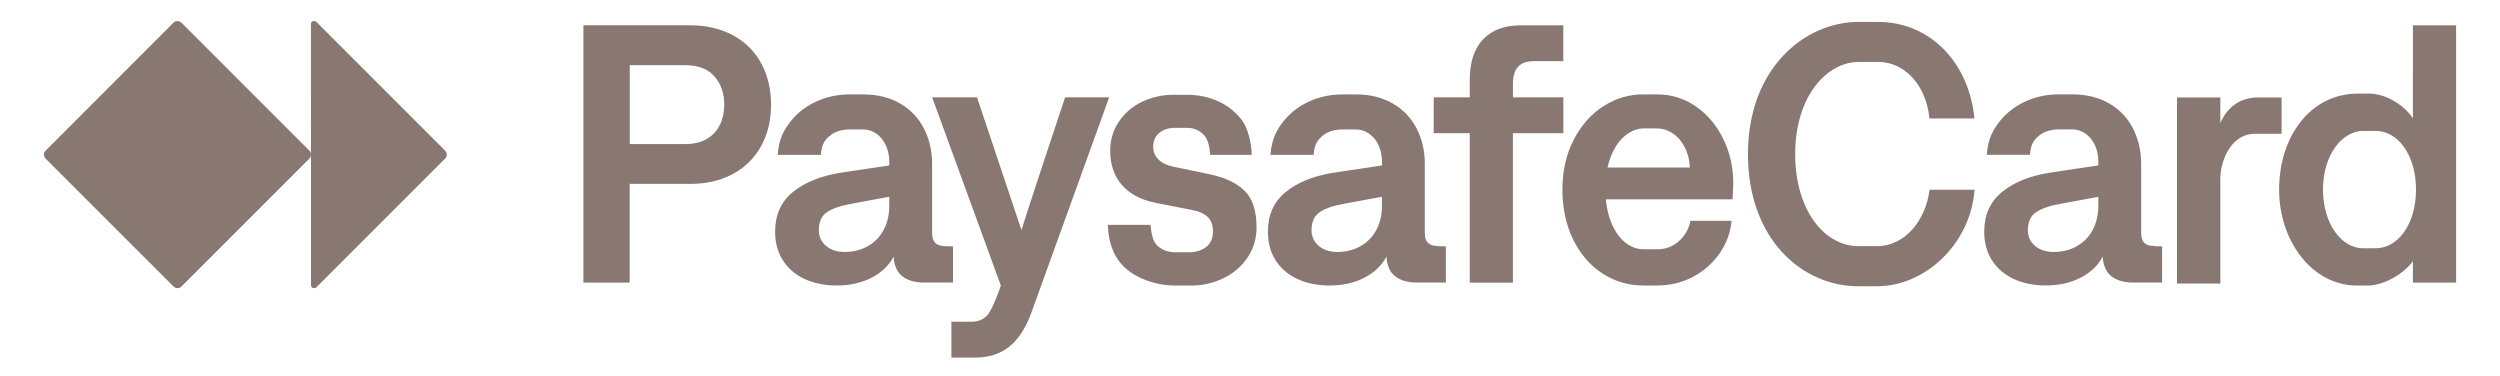 <?xml version="1.0" encoding="UTF-8"?>
<svg id="Layer_1" xmlns="http://www.w3.org/2000/svg" version="1.1" viewBox="0 0 500 75.23">
  <!-- Generator: Adobe Illustrator 29.2.0, SVG Export Plug-In . SVG Version: 2.1.0 Build 108)  -->
  <defs>
    <style>
      .st0 {
        fill: #897872;
      }
    </style>
  </defs>
  <path class="st0" d="M349.59,30.81c0-17.24,11.44-26.43,22.11-26.43h3.84c10.78,0,18.34,8.49,19.34,19.31h-9c-.59-6.42-4.76-11.3-10.23-11.3h-3.91c-6.35,0-12.7,6.83-12.7,18.42s6.13,18.42,12.59,18.42h3.8c5.5,0,9.71-5.09,10.48-11.29h9.01c-.85,11-10.01,19.31-19.49,19.31h-3.8c-11.03,0-22.04-9.23-22.04-26.43ZM444.07,35.92v20.78h-8.67V19.49h8.67v5.13c1.36-3.21,4.02-5.13,7.49-5.13h4.76v7.27h-5.43c-4.32,0-6.83,4.84-6.83,9.15ZM89.36,30.9v.03c0,.29-.11.56-.32.77l-25.76,25.76c-.1.1-.24.16-.38.16h-.16c-.3,0-.54-.24-.54-.54v-26.14c0,.29-.11.56-.32.77l-25.6,25.6c-.2.2-.48.32-.77.32h-.03c-.29,0-.56-.12-.76-.32L9.1,31.7c-.2-.2-.31-.48-.31-.76v-.03c0-.29.11-.56.32-.77L34.7,4.53c.2-.2.48-.32.77-.32h.03c.29,0,.56.11.77.31l25.6,25.6c.2.2.32.48.32.77V4.75c0-.3.24-.54.54-.54h.16c.14,0,.28.06.38.16l25.76,25.76c.2.2.32.48.32.77,0,0,0,0,0,0ZM146.63,7.08c-2.45-1.34-5.33-2.02-8.63-2.02h-21.32v51.46h9.26v-19.74h12.06c3.31,0,6.19-.67,8.64-2.02,2.38-1.28,4.34-3.23,5.62-5.61,1.3-2.39,1.95-5.13,1.95-8.21s-.65-5.83-1.95-8.24c-1.28-2.39-3.24-4.34-5.62-5.62,0,0,0,0,0,0ZM143.99,24.93c-.56,1.19-1.43,2.14-2.59,2.83-1.16.7-2.63,1.05-4.39,1.05h-11.06v-15.77h11.07c2.6,0,4.55.74,5.86,2.23,1.31,1.48,1.97,3.37,1.97,5.68,0,1.47-.28,2.8-.84,3.99h0s0,0,0,0ZM221.83,19.47l-15.51,42.94c-1.13,3.14-2.61,5.44-4.45,6.91-1.84,1.47-4.13,2.2-6.87,2.2h-4.72v-7.17h4.06c1.27,0,2.33-.45,3.16-1.34.83-.89,2.3-4.69,2.67-5.9l-13.74-37.65h8.97l8.9,26.58c.59-2.18,8.72-26.58,8.72-26.58h8.82ZM248.96,38.2c1.57,1.58,2.35,4,2.35,7.26,0,2.26-.6,4.27-1.78,6.03-1.2,1.78-2.86,3.21-4.8,4.13-2.04,1-4.28,1.51-6.54,1.49h-3.02c-2.33.02-4.64-.46-6.78-1.4-2.1-.93-3.8-2.22-4.98-4.04-1.22-1.88-1.79-4.38-1.84-6.69h8.53c.15,1.5.41,3.35,1.45,4.23,1.18.99,2.35,1.25,3.69,1.25h2.5c1.37,0,2.53-.35,3.45-1.03.93-.69,1.4-1.76,1.4-3.2,0-1.23-.35-2.17-1.07-2.85-.71-.67-1.8-1.15-3.27-1.41l-7.1-1.4c-2.96-.59-5.23-1.78-6.78-3.58-1.56-1.8-2.33-4.09-2.33-6.85,0-2.16.57-4.09,1.73-5.81,1.16-1.72,2.76-3.09,4.63-3.97,1.95-.93,4.09-1.41,6.25-1.4h2.83c2.26,0,4.35.46,6.29,1.36,1.87.86,3.49,2.18,4.7,3.84,1.2,1.65,1.83,4.66,1.88,6.82h-8.31c-.1-1.27-.32-3.09-1.37-4.1-.88-.87-2.09-1.35-3.33-1.31h-2.39c-1.25,0-2.28.34-3.09,1.01-.81.67-1.22,1.6-1.22,2.78,0,.95.34,1.79,1.01,2.49.67.71,1.66,1.2,2.96,1.47l7.24,1.51c3.16.66,5.53,1.78,7.09,3.36,0,0,0,0,0,0ZM285.4,48.35c-.3-.4-.44-1.02-.44-1.86v-13.79c0-2.57-.56-4.92-1.65-7.04-1.08-2.09-2.74-3.82-4.78-4.98-2.09-1.2-4.53-1.8-7.35-1.8h-2.68c-2.5,0-4.82.52-6.98,1.56-2.11,1-3.93,2.53-5.29,4.43-1.37,1.91-1.94,3.65-2.14,6.1h8.64c.12-1.72.51-2.7,1.62-3.68,1.1-.98,2.53-1.4,4.15-1.4h2.68c.93,0,1.8.27,2.61.82.81.56,1.45,1.33,1.91,2.31.46,1,.7,2.11.7,3.33v.74l-9.81,1.47c-3.94.64-7.1,1.92-9.47,3.86-2.37,1.94-3.54,4.58-3.54,7.94,0,2.16.51,4.05,1.52,5.66,1.01,1.62,2.46,2.87,4.32,3.75,1.86.88,4.02,1.33,6.47,1.33,2.62,0,4.94-.51,6.95-1.54,2.01-1.03,3.49-2.44,4.45-4.23.1,1.79.68,3.1,1.75,3.93,1.07.83,2.52,1.25,4.36,1.25h5.77v-7.24c-1.1,0-1.93-.05-2.48-.16-.51-.08-.96-.36-1.27-.77h0s0,0,0,0ZM276.39,41.16c0,1.81-.37,3.42-1.12,4.82-.75,1.4-1.8,2.48-3.16,3.25-1.36.77-2.93,1.16-4.69,1.16-1.5,0-2.72-.41-3.68-1.22-.94-.78-1.47-1.95-1.43-3.17,0-1.62.53-2.8,1.6-3.54,1.07-.75,2.71-1.32,4.94-1.71l7.54-1.4s0,1.8,0,1.8ZM190.61,49.28c-1.1,0-1.93-.05-2.48-.16-.51-.08-.96-.36-1.27-.77-.3-.4-.44-1.02-.44-1.86v-13.79c0-2.57-.56-4.92-1.65-7.04-1.07-2.09-2.74-3.82-4.78-4.98-2.09-1.2-4.53-1.8-7.36-1.8h-2.68c-2.5,0-4.83.52-6.99,1.56-2.11,1-3.93,2.53-5.29,4.43-1.37,1.91-1.94,3.65-2.13,6.1h8.64c.12-1.72.51-2.7,1.62-3.68,1.1-.98,2.53-1.4,4.15-1.4h2.68c.93,0,1.8.27,2.61.82.81.56,1.45,1.33,1.91,2.31.46,1,.7,2.11.7,3.33v.74l-9.82,1.47c-3.94.64-7.1,1.92-9.47,3.86s-3.54,4.58-3.54,7.94c0,2.16.51,4.05,1.53,5.66,1.01,1.62,2.45,2.87,4.31,3.75,1.87.88,4.02,1.33,6.47,1.33,2.62,0,4.94-.51,6.95-1.54,2.01-1.03,3.49-2.44,4.45-4.23.09,1.79.68,3.1,1.74,3.93,1.07.83,2.52,1.25,4.36,1.25h5.77v-7.24h0s0,0,0,0ZM177.85,41.16c0,1.81-.37,3.42-1.12,4.82-.75,1.4-1.8,2.48-3.16,3.25-1.36.77-2.93,1.16-4.69,1.16-1.5,0-2.72-.41-3.68-1.22-.94-.78-1.47-1.95-1.43-3.17,0-1.62.53-2.8,1.6-3.54s2.71-1.32,4.94-1.71l7.54-1.4s0,1.8,0,1.8ZM312.66,26.64h-10.08v29.89h-8.63v-29.89h-7.21v-7.17h7.21v-3.49c0-3.55.89-6.26,2.68-8.13,1.79-1.86,4.3-2.79,7.54-2.79h8.49v7.17h-5.88c-1.42,0-2.47.37-3.16,1.12-.69.75-1.03,1.89-1.03,3.44v2.68h10.08v7.17s0,0,0,0ZM339.16,21.27c-2.29-1.59-5.01-2.42-7.79-2.39h-2.83c-2.75,0-5.35.78-7.81,2.33-2.46,1.56-4.46,3.8-5.97,6.71-1.52,2.92-2.28,6.24-2.28,9.96s.7,7.02,2.11,9.94c1.41,2.93,3.36,5.21,5.84,6.84,2.49,1.63,5.24,2.44,8.25,2.44h2.72c2.57,0,4.94-.56,7.11-1.69,2.13-1.09,3.97-2.69,5.35-4.65,1.39-1.95,2.24-4.22,2.46-6.6h-8.23c-.32,1.62-1.09,2.97-2.3,4.06-1.18,1.08-2.72,1.66-4.32,1.63h-2.72c-1.42,0-2.71-.49-3.88-1.49-1.16-.99-2.09-2.41-2.78-4.26-.49-1.37-.8-2.8-.93-4.24h25.34c.03-.26.15-2.34.15-3.2.03-3.1-.66-6.15-2.02-8.93-1.35-2.72-3.18-4.88-5.48-6.47h0s0,0,0,0ZM321.5,33.51c.17-.78.4-1.51.67-2.21.73-1.84,1.7-3.23,2.89-4.19s2.43-1.43,3.73-1.43h2.57c1.15,0,2.23.35,3.23,1.03,1,.68,1.81,1.63,2.41,2.85s.92,2.53.97,3.95h-16.48s0,0,0,0ZM429.94,49.11c-.51-.08-.96-.36-1.27-.77-.3-.4-.44-1.02-.44-1.86v-13.79c0-2.57-.56-4.92-1.65-7.04-1.07-2.09-2.73-3.82-4.78-4.98-2.09-1.2-4.53-1.8-7.35-1.8h-2.68c-2.5,0-4.83.52-6.99,1.56-2.11,1-3.93,2.53-5.29,4.43-1.37,1.91-1.94,3.65-2.13,6.1h8.64c.12-1.72.51-2.7,1.62-3.68,1.11-.98,2.54-1.4,4.15-1.4h2.68c.93,0,1.8.27,2.61.82.81.56,1.45,1.33,1.91,2.31.47,1,.7,2.11.7,3.33v.74l-9.82,1.47c-3.94.64-7.1,1.92-9.46,3.86-2.37,1.94-3.55,4.58-3.55,7.94,0,2.16.51,4.05,1.52,5.66,1.02,1.62,2.46,2.87,4.32,3.75,1.86.88,4.02,1.33,6.47,1.33,2.62,0,4.94-.51,6.95-1.54,2.01-1.03,3.49-2.44,4.45-4.23.09,1.79.68,3.1,1.74,3.94,1.07.83,2.52,1.25,4.36,1.25h5.77v-7.24c-.83.02-1.66-.03-2.48-.16h0s0,0,0,0ZM419.66,41.16c0,1.81-.37,3.42-1.12,4.82-.75,1.4-1.8,2.48-3.16,3.25-1.36.77-2.93,1.16-4.69,1.16-1.5,0-2.72-.41-3.68-1.22-.94-.78-1.47-1.94-1.43-3.16,0-1.62.53-2.8,1.6-3.54s2.71-1.32,4.95-1.71l7.54-1.4v1.8h0,0ZM472.65,49.65h2.47c4.5,0,8.08-4.83,8.08-11.73s-3.58-11.74-8.08-11.74h-2.47c-4.24,0-8.05,4.8-8.05,11.74s3.77,11.74,8.05,11.74h0ZM455.82,37.92c0-10.63,6.27-19.2,15.76-19.2h2.25c3.29,0,6.98,2.25,8.75,4.95V5.06h8.64v51.46h-8.64v-4.28c-2.07,2.84-6.16,4.87-9.01,4.87h-2.14c-9.01,0-15.61-8.9-15.61-19.2h0Z"/>
</svg>